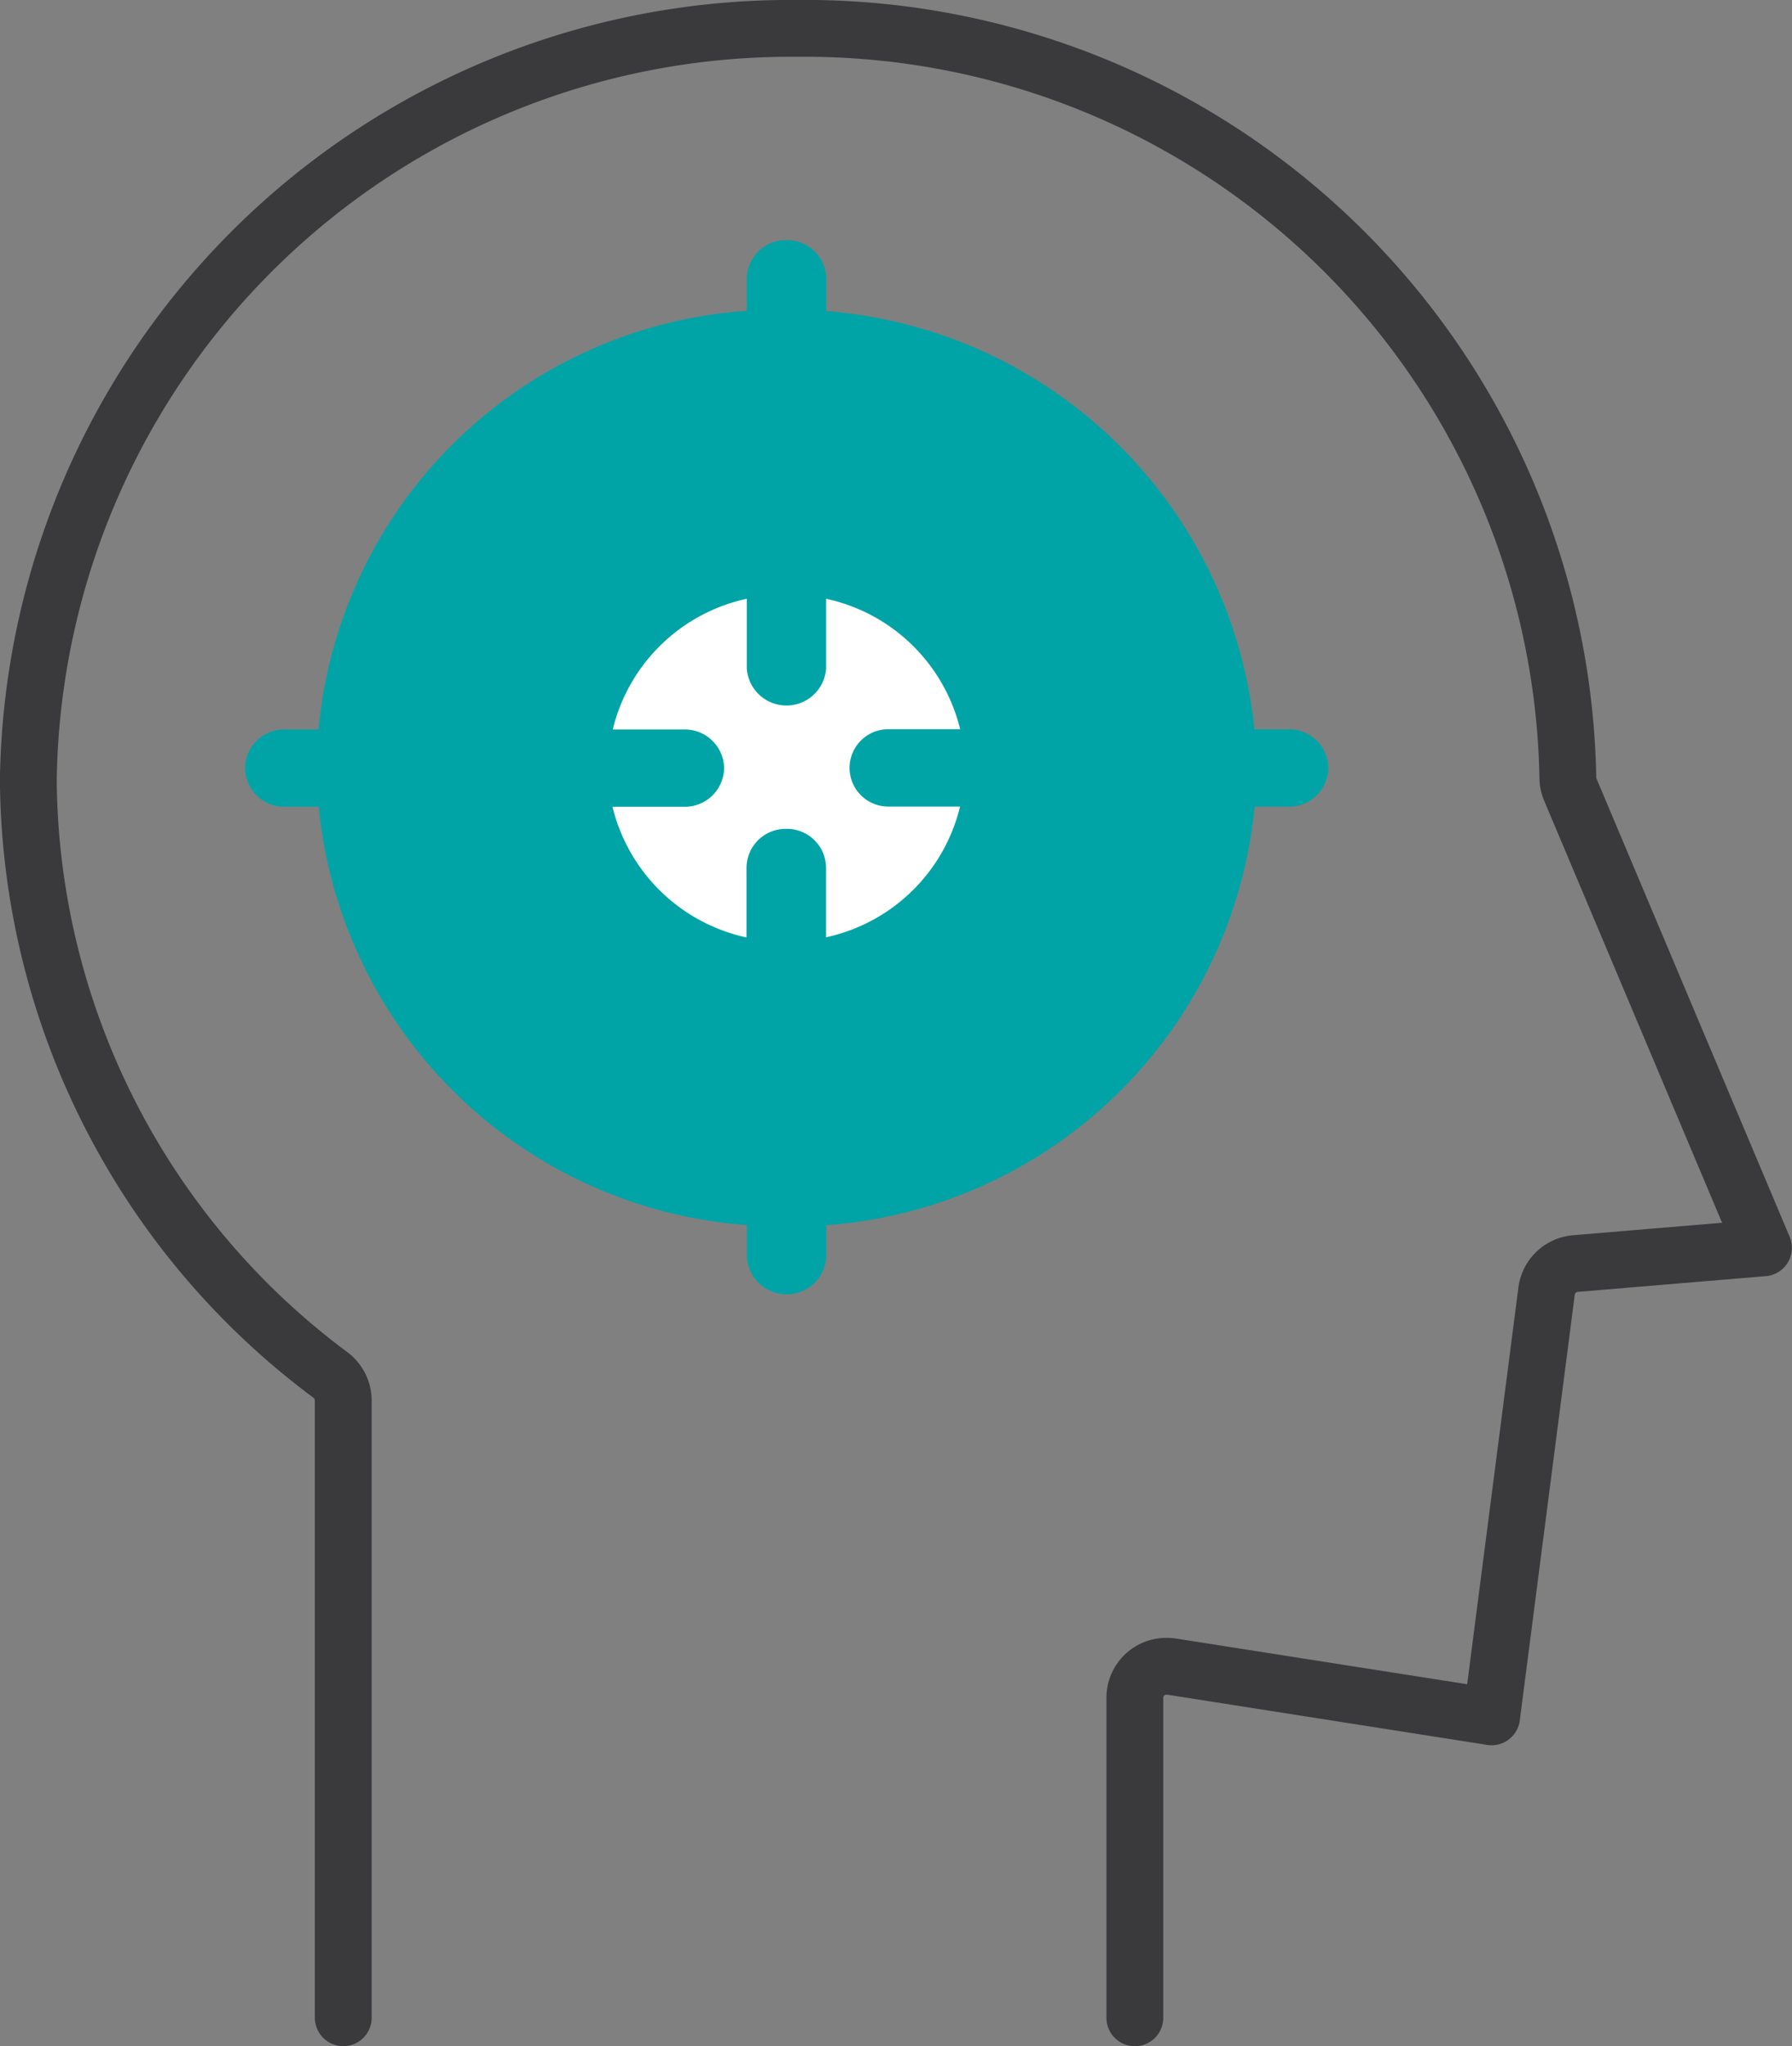 <svg xmlns="http://www.w3.org/2000/svg" width="63.085" height="72" viewBox="0 0 63.085 72"><rect x="0" y="0" width="63.085" height="72" fill="#808080" stroke="none"/><g id="bfsi-trad-2" transform="translate(-368.812 -189.392)"><path id="Path_1242" data-name="Path 1242" d="M408.763,260.392V249.13a1.107,1.107,0,0,1,1.109-1.107h0a1.191,1.191,0,0,1,.185.012l11.265,1.767,1.939-15.007a1.115,1.115,0,0,1,1.026-.943l6.606-.553-6.8-16.122a1.1,1.1,0,0,1-.087-.425,26.852,26.852,0,0,0-26.861-26.362h-.475a26.83,26.83,0,0,0-26.861,26.446,26.316,26.316,0,0,0,10.622,20.927,1.134,1.134,0,0,1,.465.9v21.727" transform="translate(0 0)" fill="none" stroke="#3a3a3c" stroke-linecap="round" stroke-linejoin="round" stroke-width="2"></path><g id="Group_624" data-name="Group 624" transform="translate(377.435 197.841)"><g id="Group_623" data-name="Group 623"><path id="Path_61" data-name="Path 61" d="M396.5,197.841a1.379,1.379,0,0,1,1.4,1.36v1.138a16.422,16.422,0,0,1,15.074,14.716h1.2a1.379,1.379,0,0,1,1.4,1.36h0a1.379,1.379,0,0,1-1.395,1.361h-1.2a16.344,16.344,0,0,1-15.08,14.728v1.124a1.4,1.4,0,0,1-2.794,0h0V232.5a16.345,16.345,0,0,1-15.074-14.721h-1.194a1.38,1.38,0,0,1-1.4-1.36v0a1.38,1.38,0,0,1,1.4-1.361h1.189A16.255,16.255,0,0,1,395.1,200.33V199.2a1.379,1.379,0,0,1,1.4-1.36h0Z" transform="translate(-377.435 -197.841)" fill="#00a4a6"></path></g><path id="Path_1247" data-name="Path 1247" d="M392.9,217.778h-2.527a6.206,6.206,0,0,0,4.719,4.6v-2.461a1.378,1.378,0,0,1,1.4-1.36h0a1.378,1.378,0,0,1,1.4,1.36v2.455a6.2,6.2,0,0,0,4.718-4.6H400.08a1.36,1.36,0,1,1,0-2.72h2.533a6.2,6.2,0,0,0-4.719-4.591v2.455a1.4,1.4,0,0,1-2.793,0h0v-2.455a6.2,6.2,0,0,0-4.718,4.6h2.52a1.379,1.379,0,0,1,1.4,1.355v0a1.379,1.379,0,0,1-1.394,1.363Z" transform="translate(-377.435 -197.841)" fill="#fff"></path></g></g></svg>